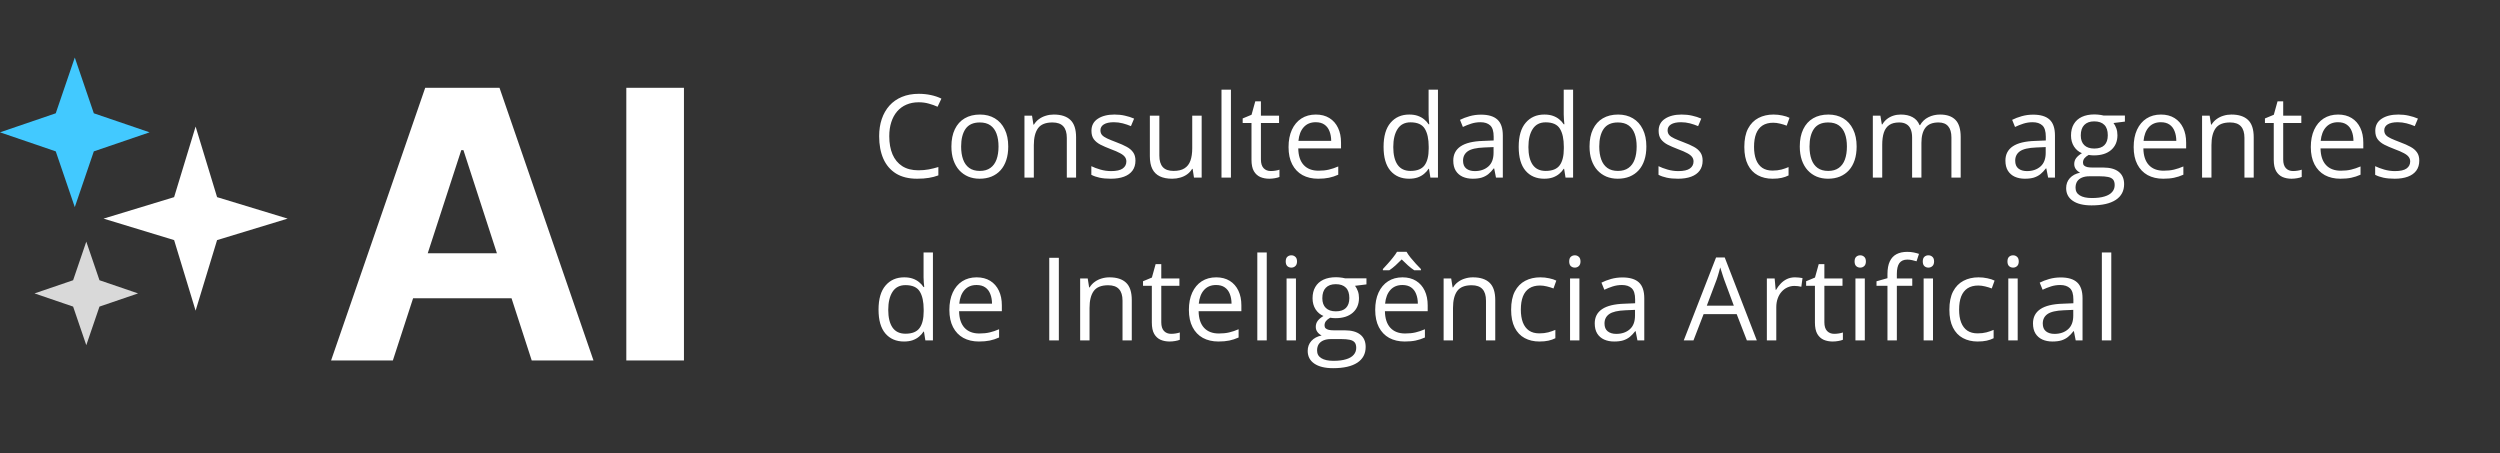 <svg xmlns="http://www.w3.org/2000/svg" width="215" height="39" viewBox="0 0 215 39" fill="none"><rect x="0" y="0" width="215" height="39" fill="#333333" stroke="none"/><path d="M33.786 31H28.473L36.568 7.551H42.957L51.04 31H45.728L39.854 12.91H39.671L33.786 31ZM33.454 21.783H46.003V25.653H33.454V21.783ZM58.82 7.551V31H53.863V7.551H58.82Z" fill="white"></path><path d="M6.432 4.948L8.069 9.743L12.864 11.38L8.069 13.018L6.432 17.812L4.795 13.018L0 11.38L4.795 9.743L6.432 4.948Z" fill="#42C9FF"></path><path d="M7.421 20.78L8.555 24.1L11.874 25.233L8.555 26.367L7.421 29.686L6.288 26.367L2.968 25.233L6.288 24.1L7.421 20.78Z" fill="#D9D9D9"></path><path d="M16.822 10.885L18.669 16.954L24.738 18.801L18.669 20.648L16.822 26.717L14.974 20.648L8.905 18.801L14.974 16.954L16.822 10.885Z" fill="white"></path><path d="M79.008 8.796C78.616 8.796 78.263 8.864 77.949 9C77.638 9.133 77.373 9.328 77.152 9.583C76.935 9.836 76.768 10.142 76.652 10.502C76.535 10.861 76.477 11.266 76.477 11.716C76.477 12.312 76.569 12.83 76.754 13.271C76.942 13.708 77.22 14.047 77.59 14.286C77.962 14.526 78.427 14.646 78.984 14.646C79.301 14.646 79.599 14.62 79.878 14.568C80.159 14.513 80.433 14.445 80.699 14.364V15.083C80.44 15.18 80.168 15.251 79.883 15.297C79.597 15.345 79.259 15.37 78.867 15.37C78.145 15.37 77.541 15.221 77.055 14.923C76.573 14.621 76.21 14.197 75.967 13.65C75.727 13.102 75.607 12.456 75.607 11.711C75.607 11.174 75.682 10.683 75.831 10.239C75.983 9.792 76.203 9.407 76.492 9.083C76.783 8.759 77.139 8.51 77.56 8.335C77.985 8.157 78.47 8.068 79.018 8.068C79.377 8.068 79.724 8.103 80.058 8.175C80.391 8.246 80.692 8.348 80.961 8.481L80.631 9.18C80.404 9.077 80.155 8.987 79.883 8.913C79.614 8.835 79.322 8.796 79.008 8.796ZM86.708 12.6C86.708 13.038 86.652 13.428 86.538 13.771C86.425 14.115 86.261 14.405 86.048 14.641C85.834 14.877 85.575 15.059 85.27 15.185C84.969 15.308 84.627 15.37 84.245 15.37C83.889 15.37 83.562 15.308 83.264 15.185C82.969 15.059 82.713 14.877 82.496 14.641C82.282 14.405 82.116 14.115 81.996 13.771C81.879 13.428 81.821 13.038 81.821 12.6C81.821 12.017 81.92 11.522 82.117 11.114C82.315 10.703 82.597 10.39 82.963 10.176C83.332 9.959 83.771 9.851 84.279 9.851C84.765 9.851 85.189 9.959 85.552 10.176C85.918 10.393 86.201 10.707 86.402 11.119C86.606 11.527 86.708 12.021 86.708 12.6ZM82.657 12.6C82.657 13.028 82.713 13.399 82.827 13.713C82.94 14.027 83.115 14.27 83.351 14.442C83.588 14.613 83.892 14.699 84.265 14.699C84.634 14.699 84.937 14.613 85.173 14.442C85.413 14.27 85.589 14.027 85.703 13.713C85.816 13.399 85.873 13.028 85.873 12.6C85.873 12.176 85.816 11.81 85.703 11.502C85.589 11.191 85.415 10.952 85.178 10.783C84.942 10.615 84.636 10.531 84.26 10.531C83.706 10.531 83.299 10.714 83.04 11.08C82.785 11.446 82.657 11.953 82.657 12.6ZM90.624 9.851C91.256 9.851 91.734 10.006 92.057 10.317C92.381 10.625 92.543 11.12 92.543 11.804V15.273H91.746V11.857C91.746 11.413 91.644 11.081 91.44 10.861C91.24 10.641 90.93 10.531 90.512 10.531C89.923 10.531 89.508 10.698 89.269 11.031C89.029 11.365 88.909 11.849 88.909 12.484V15.273H88.103V9.948H88.754L88.875 10.715H88.919C89.032 10.528 89.176 10.37 89.351 10.244C89.526 10.115 89.722 10.017 89.939 9.953C90.156 9.885 90.385 9.851 90.624 9.851ZM97.649 13.815C97.649 14.155 97.563 14.442 97.392 14.675C97.223 14.905 96.98 15.078 96.663 15.195C96.349 15.311 95.973 15.37 95.536 15.37C95.163 15.37 94.841 15.341 94.569 15.282C94.297 15.224 94.059 15.141 93.855 15.034V14.291C94.072 14.398 94.331 14.495 94.632 14.583C94.933 14.67 95.241 14.714 95.555 14.714C96.015 14.714 96.349 14.639 96.556 14.49C96.763 14.341 96.867 14.139 96.867 13.883C96.867 13.737 96.825 13.609 96.741 13.499C96.66 13.386 96.522 13.277 96.328 13.174C96.133 13.067 95.865 12.95 95.521 12.824C95.181 12.694 94.886 12.566 94.637 12.44C94.391 12.31 94.2 12.153 94.064 11.969C93.931 11.784 93.865 11.545 93.865 11.25C93.865 10.8 94.046 10.455 94.409 10.215C94.775 9.972 95.254 9.851 95.847 9.851C96.168 9.851 96.467 9.883 96.746 9.948C97.027 10.009 97.29 10.094 97.533 10.2L97.261 10.847C97.04 10.753 96.805 10.673 96.556 10.608C96.307 10.544 96.052 10.511 95.793 10.511C95.421 10.511 95.134 10.573 94.933 10.696C94.736 10.819 94.637 10.988 94.637 11.201C94.637 11.366 94.682 11.502 94.773 11.609C94.867 11.716 95.016 11.817 95.22 11.911C95.424 12.005 95.693 12.115 96.027 12.241C96.36 12.364 96.648 12.492 96.891 12.625C97.134 12.754 97.32 12.913 97.45 13.101C97.583 13.285 97.649 13.524 97.649 13.815ZM103.343 9.948V15.273H102.682L102.566 14.524H102.522C102.412 14.709 102.269 14.864 102.095 14.991C101.92 15.117 101.722 15.211 101.502 15.273C101.285 15.337 101.053 15.37 100.807 15.37C100.386 15.37 100.033 15.302 99.748 15.166C99.463 15.03 99.248 14.819 99.102 14.534C98.959 14.249 98.888 13.883 98.888 13.436V9.948H99.704V13.378C99.704 13.822 99.805 14.153 100.005 14.374C100.206 14.591 100.512 14.699 100.924 14.699C101.319 14.699 101.633 14.625 101.866 14.476C102.103 14.327 102.273 14.108 102.376 13.82C102.48 13.528 102.532 13.172 102.532 12.751V9.948H103.343ZM105.86 15.273H105.048V7.713H105.86V15.273ZM109.285 14.709C109.418 14.709 109.554 14.698 109.693 14.675C109.832 14.652 109.945 14.625 110.033 14.592V15.219C109.939 15.261 109.808 15.297 109.639 15.326C109.474 15.355 109.312 15.37 109.154 15.37C108.872 15.37 108.616 15.321 108.386 15.224C108.156 15.123 107.971 14.955 107.832 14.719C107.696 14.482 107.628 14.155 107.628 13.737V10.579H106.87V10.186L107.633 9.87L107.954 8.714H108.439V9.948H109.999V10.579H108.439V13.713C108.439 14.047 108.516 14.296 108.668 14.461C108.823 14.626 109.029 14.709 109.285 14.709ZM113.162 9.851C113.615 9.851 114.004 9.951 114.328 10.152C114.652 10.353 114.899 10.634 115.071 10.997C115.243 11.357 115.328 11.778 115.328 12.26V12.761H111.651C111.66 13.386 111.816 13.862 112.117 14.189C112.418 14.516 112.843 14.68 113.39 14.68C113.727 14.68 114.025 14.649 114.284 14.587C114.543 14.526 114.812 14.435 115.09 14.315V15.025C114.822 15.145 114.554 15.232 114.289 15.287C114.026 15.342 113.716 15.37 113.356 15.37C112.844 15.37 112.397 15.266 112.015 15.059C111.636 14.848 111.341 14.54 111.131 14.136C110.92 13.731 110.815 13.235 110.815 12.649C110.815 12.076 110.911 11.58 111.102 11.162C111.296 10.741 111.568 10.417 111.918 10.191C112.271 9.964 112.686 9.851 113.162 9.851ZM113.152 10.511C112.721 10.511 112.378 10.652 112.122 10.934C111.866 11.216 111.714 11.609 111.665 12.115H114.483C114.48 11.797 114.43 11.519 114.333 11.279C114.239 11.036 114.094 10.848 113.9 10.715C113.706 10.579 113.456 10.511 113.152 10.511ZM121.178 15.37C120.504 15.37 119.97 15.14 119.575 14.68C119.183 14.22 118.987 13.536 118.987 12.63C118.987 11.713 119.188 11.021 119.589 10.555C119.991 10.085 120.525 9.851 121.192 9.851C121.474 9.851 121.72 9.888 121.931 9.962C122.141 10.037 122.323 10.137 122.475 10.264C122.627 10.387 122.755 10.528 122.859 10.686H122.917C122.904 10.586 122.891 10.448 122.878 10.273C122.865 10.098 122.859 9.956 122.859 9.846V7.713H123.665V15.273H123.014L122.893 14.515H122.859C122.758 14.673 122.63 14.817 122.475 14.947C122.323 15.076 122.14 15.18 121.926 15.258C121.715 15.332 121.466 15.37 121.178 15.37ZM121.304 14.699C121.874 14.699 122.277 14.537 122.514 14.213C122.75 13.889 122.868 13.409 122.868 12.771V12.625C122.868 11.948 122.755 11.428 122.528 11.065C122.305 10.703 121.897 10.521 121.304 10.521C120.809 10.521 120.438 10.712 120.192 11.094C119.945 11.473 119.822 11.992 119.822 12.649C119.822 13.303 119.944 13.809 120.187 14.165C120.433 14.521 120.805 14.699 121.304 14.699ZM127.367 9.86C128.002 9.86 128.473 10.003 128.781 10.288C129.089 10.573 129.243 11.028 129.243 11.653V15.273H128.655L128.499 14.485H128.46C128.311 14.68 128.156 14.843 127.994 14.976C127.832 15.106 127.644 15.204 127.43 15.273C127.22 15.337 126.961 15.37 126.653 15.37C126.329 15.37 126.041 15.313 125.788 15.2C125.539 15.086 125.341 14.915 125.196 14.685C125.053 14.455 124.982 14.163 124.982 13.81C124.982 13.279 125.192 12.871 125.613 12.586C126.034 12.301 126.676 12.145 127.537 12.119L128.455 12.081V11.755C128.455 11.295 128.357 10.973 128.159 10.788C127.962 10.604 127.683 10.511 127.324 10.511C127.045 10.511 126.779 10.552 126.527 10.633C126.274 10.714 126.034 10.809 125.808 10.919L125.56 10.307C125.8 10.184 126.075 10.079 126.386 9.992C126.697 9.904 127.024 9.86 127.367 9.86ZM128.446 12.649L127.634 12.683C126.97 12.709 126.502 12.817 126.23 13.008C125.958 13.2 125.822 13.47 125.822 13.82C125.822 14.124 125.915 14.349 126.099 14.495C126.284 14.641 126.528 14.714 126.833 14.714C127.306 14.714 127.693 14.583 127.994 14.32C128.295 14.058 128.446 13.664 128.446 13.14V12.649ZM132.799 15.37C132.125 15.37 131.591 15.14 131.196 14.68C130.804 14.22 130.608 13.536 130.608 12.63C130.608 11.713 130.808 11.021 131.21 10.555C131.612 10.085 132.146 9.851 132.813 9.851C133.095 9.851 133.341 9.888 133.552 9.962C133.762 10.037 133.944 10.137 134.096 10.264C134.248 10.387 134.376 10.528 134.48 10.686H134.538C134.525 10.586 134.512 10.448 134.499 10.273C134.486 10.098 134.48 9.956 134.48 9.846V7.713H135.286V15.273H134.635L134.514 14.515H134.48C134.379 14.673 134.251 14.817 134.096 14.947C133.944 15.076 133.761 15.18 133.547 15.258C133.336 15.332 133.087 15.37 132.799 15.37ZM132.925 14.699C133.495 14.699 133.898 14.537 134.135 14.213C134.371 13.889 134.489 13.409 134.489 12.771V12.625C134.489 11.948 134.376 11.428 134.149 11.065C133.926 10.703 133.518 10.521 132.925 10.521C132.43 10.521 132.059 10.712 131.813 11.094C131.566 11.473 131.443 11.992 131.443 12.649C131.443 13.303 131.565 13.809 131.808 14.165C132.054 14.521 132.426 14.699 132.925 14.699ZM141.587 12.6C141.587 13.038 141.531 13.428 141.417 13.771C141.304 14.115 141.14 14.405 140.927 14.641C140.713 14.877 140.454 15.059 140.149 15.185C139.848 15.308 139.506 15.37 139.124 15.37C138.768 15.37 138.441 15.308 138.143 15.185C137.848 15.059 137.592 14.877 137.375 14.641C137.161 14.405 136.995 14.115 136.875 13.771C136.758 13.428 136.7 13.038 136.7 12.6C136.7 12.017 136.799 11.522 136.996 11.114C137.194 10.703 137.476 10.39 137.842 10.176C138.211 9.959 138.65 9.851 139.158 9.851C139.644 9.851 140.068 9.959 140.431 10.176C140.797 10.393 141.08 10.707 141.281 11.119C141.485 11.527 141.587 12.021 141.587 12.6ZM137.536 12.6C137.536 13.028 137.592 13.399 137.706 13.713C137.819 14.027 137.994 14.27 138.23 14.442C138.467 14.613 138.771 14.699 139.144 14.699C139.513 14.699 139.816 14.613 140.052 14.442C140.292 14.27 140.468 14.027 140.582 13.713C140.695 13.399 140.752 13.028 140.752 12.6C140.752 12.176 140.695 11.81 140.582 11.502C140.468 11.191 140.293 10.952 140.057 10.783C139.821 10.615 139.515 10.531 139.139 10.531C138.585 10.531 138.178 10.714 137.919 11.08C137.664 11.446 137.536 11.953 137.536 12.6ZM146.426 13.815C146.426 14.155 146.34 14.442 146.169 14.675C146 14.905 145.757 15.078 145.44 15.195C145.126 15.311 144.75 15.37 144.313 15.37C143.94 15.37 143.618 15.341 143.346 15.282C143.074 15.224 142.836 15.141 142.632 15.034V14.291C142.849 14.398 143.108 14.495 143.409 14.583C143.71 14.67 144.018 14.714 144.332 14.714C144.792 14.714 145.126 14.639 145.333 14.49C145.54 14.341 145.644 14.139 145.644 13.883C145.644 13.737 145.602 13.609 145.518 13.499C145.437 13.386 145.299 13.277 145.105 13.174C144.91 13.067 144.642 12.95 144.298 12.824C143.958 12.694 143.663 12.566 143.414 12.44C143.168 12.31 142.977 12.153 142.841 11.969C142.708 11.784 142.642 11.545 142.642 11.25C142.642 10.8 142.823 10.455 143.186 10.215C143.552 9.972 144.031 9.851 144.624 9.851C144.944 9.851 145.244 9.883 145.523 9.948C145.804 10.009 146.067 10.094 146.31 10.2L146.038 10.847C145.817 10.753 145.582 10.673 145.333 10.608C145.084 10.544 144.829 10.511 144.57 10.511C144.198 10.511 143.911 10.573 143.71 10.696C143.513 10.819 143.414 10.988 143.414 11.201C143.414 11.366 143.459 11.502 143.55 11.609C143.644 11.716 143.793 11.817 143.997 11.911C144.201 12.005 144.47 12.115 144.804 12.241C145.137 12.364 145.425 12.492 145.668 12.625C145.911 12.754 146.097 12.913 146.227 13.101C146.36 13.285 146.426 13.524 146.426 13.815ZM152.441 15.37C151.961 15.37 151.539 15.271 151.173 15.073C150.807 14.876 150.522 14.575 150.318 14.17C150.114 13.765 150.012 13.255 150.012 12.639C150.012 11.995 150.118 11.468 150.332 11.06C150.549 10.649 150.847 10.345 151.226 10.147C151.605 9.949 152.036 9.851 152.518 9.851C152.784 9.851 153.04 9.878 153.286 9.933C153.535 9.985 153.74 10.051 153.898 10.132L153.655 10.808C153.493 10.743 153.306 10.685 153.092 10.633C152.881 10.581 152.684 10.555 152.499 10.555C152.13 10.555 151.822 10.634 151.576 10.793C151.333 10.952 151.15 11.185 151.027 11.493C150.907 11.8 150.847 12.179 150.847 12.63C150.847 13.06 150.906 13.428 151.022 13.732C151.142 14.037 151.318 14.27 151.552 14.432C151.788 14.591 152.083 14.67 152.436 14.67C152.718 14.67 152.972 14.641 153.199 14.583C153.425 14.521 153.631 14.45 153.816 14.369V15.088C153.637 15.178 153.438 15.248 153.218 15.297C153.001 15.345 152.742 15.37 152.441 15.37ZM159.67 12.6C159.67 13.038 159.613 13.428 159.5 13.771C159.386 14.115 159.223 14.405 159.009 14.641C158.795 14.877 158.536 15.059 158.232 15.185C157.931 15.308 157.589 15.37 157.207 15.37C156.85 15.37 156.523 15.308 156.225 15.185C155.931 15.059 155.675 14.877 155.458 14.641C155.244 14.405 155.077 14.115 154.957 13.771C154.841 13.428 154.782 13.038 154.782 12.6C154.782 12.017 154.881 11.522 155.079 11.114C155.276 10.703 155.558 10.39 155.924 10.176C156.293 9.959 156.732 9.851 157.241 9.851C157.727 9.851 158.151 9.959 158.514 10.176C158.88 10.393 159.163 10.707 159.364 11.119C159.568 11.527 159.67 12.021 159.67 12.6ZM155.618 12.6C155.618 13.028 155.675 13.399 155.788 13.713C155.901 14.027 156.076 14.27 156.313 14.442C156.549 14.613 156.854 14.699 157.226 14.699C157.595 14.699 157.898 14.613 158.135 14.442C158.374 14.27 158.551 14.027 158.664 13.713C158.778 13.399 158.834 13.028 158.834 12.6C158.834 12.176 158.778 11.81 158.664 11.502C158.551 11.191 158.376 10.952 158.139 10.783C157.903 10.615 157.597 10.531 157.221 10.531C156.667 10.531 156.261 10.714 156.002 11.08C155.746 11.446 155.618 11.953 155.618 12.6ZM166.845 9.851C167.432 9.851 167.874 10.005 168.172 10.312C168.47 10.617 168.619 11.107 168.619 11.784V15.273H167.822V11.823C167.822 11.392 167.728 11.07 167.54 10.856C167.356 10.639 167.08 10.531 166.714 10.531C166.199 10.531 165.825 10.68 165.592 10.978C165.359 11.276 165.242 11.715 165.242 12.294V15.273H164.441V11.823C164.441 11.535 164.399 11.295 164.314 11.104C164.233 10.913 164.11 10.771 163.945 10.677C163.783 10.579 163.577 10.531 163.328 10.531C162.975 10.531 162.692 10.604 162.478 10.749C162.264 10.895 162.109 11.112 162.012 11.4C161.918 11.685 161.871 12.037 161.871 12.455V15.273H161.064V9.948H161.715L161.837 10.701H161.88C161.987 10.516 162.122 10.361 162.284 10.234C162.446 10.108 162.627 10.013 162.828 9.948C163.029 9.883 163.242 9.851 163.469 9.851C163.874 9.851 164.212 9.927 164.484 10.079C164.76 10.228 164.959 10.456 165.082 10.764H165.126C165.301 10.456 165.54 10.228 165.845 10.079C166.149 9.927 166.483 9.851 166.845 9.851ZM174.852 9.86C175.487 9.86 175.958 10.003 176.266 10.288C176.573 10.573 176.727 11.028 176.727 11.653V15.273H176.139L175.984 14.485H175.945C175.796 14.68 175.641 14.843 175.479 14.976C175.317 15.106 175.129 15.204 174.915 15.273C174.705 15.337 174.445 15.37 174.138 15.37C173.814 15.37 173.526 15.313 173.273 15.2C173.024 15.086 172.826 14.915 172.68 14.685C172.538 14.455 172.466 14.163 172.466 13.81C172.466 13.279 172.677 12.871 173.098 12.586C173.519 12.301 174.16 12.145 175.022 12.119L175.94 12.081V11.755C175.94 11.295 175.841 10.973 175.644 10.788C175.446 10.604 175.168 10.511 174.808 10.511C174.53 10.511 174.264 10.552 174.011 10.633C173.759 10.714 173.519 10.809 173.292 10.919L173.045 10.307C173.284 10.184 173.56 10.079 173.871 9.992C174.181 9.904 174.509 9.86 174.852 9.86ZM175.93 12.649L175.119 12.683C174.455 12.709 173.987 12.817 173.715 13.008C173.443 13.2 173.307 13.47 173.307 13.82C173.307 14.124 173.399 14.349 173.584 14.495C173.769 14.641 174.013 14.714 174.317 14.714C174.79 14.714 175.177 14.583 175.479 14.32C175.78 14.058 175.93 13.664 175.93 13.14V12.649ZM179.875 17.663C179.176 17.663 178.636 17.532 178.258 17.269C177.879 17.01 177.689 16.646 177.689 16.176C177.689 15.842 177.794 15.557 178.005 15.321C178.219 15.085 178.513 14.928 178.889 14.85C178.75 14.785 178.63 14.688 178.53 14.558C178.432 14.429 178.384 14.28 178.384 14.111C178.384 13.917 178.437 13.747 178.544 13.601C178.654 13.452 178.821 13.31 179.045 13.174C178.766 13.06 178.539 12.869 178.364 12.6C178.193 12.328 178.107 12.013 178.107 11.653C178.107 11.271 178.186 10.945 178.345 10.677C178.504 10.405 178.734 10.197 179.035 10.055C179.336 9.912 179.7 9.841 180.128 9.841C180.222 9.841 180.316 9.846 180.41 9.855C180.507 9.862 180.599 9.873 180.687 9.889C180.774 9.902 180.85 9.919 180.915 9.938H182.742V10.458L181.76 10.579C181.858 10.706 181.938 10.858 182.003 11.036C182.068 11.214 182.1 11.412 182.1 11.629C182.1 12.16 181.921 12.583 181.561 12.897C181.202 13.208 180.708 13.363 180.079 13.363C179.93 13.363 179.778 13.35 179.623 13.324C179.464 13.412 179.343 13.509 179.258 13.616C179.177 13.723 179.137 13.846 179.137 13.985C179.137 14.089 179.168 14.171 179.229 14.233C179.294 14.294 179.386 14.34 179.506 14.369C179.626 14.395 179.77 14.408 179.939 14.408H180.876C181.456 14.408 181.9 14.529 182.207 14.772C182.518 15.015 182.674 15.37 182.674 15.836C182.674 16.425 182.434 16.877 181.955 17.192C181.475 17.506 180.782 17.663 179.875 17.663ZM179.9 17.031C180.34 17.031 180.704 16.986 180.993 16.895C181.284 16.808 181.501 16.68 181.644 16.511C181.79 16.346 181.862 16.149 181.862 15.919C181.862 15.705 181.814 15.543 181.717 15.433C181.619 15.326 181.477 15.255 181.289 15.219C181.101 15.18 180.871 15.161 180.599 15.161H179.676C179.436 15.161 179.228 15.198 179.049 15.273C178.871 15.347 178.734 15.457 178.636 15.603C178.543 15.749 178.496 15.93 178.496 16.147C178.496 16.435 178.617 16.654 178.86 16.803C179.103 16.955 179.449 17.031 179.9 17.031ZM180.109 12.775C180.494 12.775 180.784 12.678 180.978 12.484C181.173 12.29 181.27 12.006 181.27 11.634C181.27 11.235 181.171 10.937 180.973 10.74C180.776 10.539 180.484 10.438 180.099 10.438C179.73 10.438 179.445 10.542 179.244 10.749C179.046 10.954 178.947 11.253 178.947 11.648C178.947 12.011 179.048 12.29 179.249 12.484C179.449 12.678 179.736 12.775 180.109 12.775ZM185.841 9.851C186.295 9.851 186.683 9.951 187.007 10.152C187.331 10.353 187.579 10.634 187.751 10.997C187.922 11.357 188.008 11.778 188.008 12.26V12.761H184.33C184.34 13.386 184.496 13.862 184.797 14.189C185.098 14.516 185.522 14.68 186.07 14.68C186.406 14.68 186.704 14.649 186.964 14.587C187.223 14.526 187.491 14.435 187.77 14.315V15.025C187.501 15.145 187.234 15.232 186.968 15.287C186.706 15.342 186.395 15.37 186.036 15.37C185.524 15.37 185.077 15.266 184.695 15.059C184.316 14.848 184.021 14.54 183.811 14.136C183.6 13.731 183.495 13.235 183.495 12.649C183.495 12.076 183.59 11.58 183.781 11.162C183.976 10.741 184.248 10.417 184.598 10.191C184.951 9.964 185.365 9.851 185.841 9.851ZM185.832 10.511C185.401 10.511 185.058 10.652 184.802 10.934C184.546 11.216 184.394 11.609 184.345 12.115H187.163C187.16 11.797 187.109 11.519 187.012 11.279C186.918 11.036 186.774 10.848 186.58 10.715C186.385 10.579 186.136 10.511 185.832 10.511ZM191.9 9.851C192.531 9.851 193.009 10.006 193.333 10.317C193.657 10.625 193.819 11.12 193.819 11.804V15.273H193.022V11.857C193.022 11.413 192.92 11.081 192.716 10.861C192.515 10.641 192.206 10.531 191.788 10.531C191.198 10.531 190.784 10.698 190.544 11.031C190.304 11.365 190.185 11.849 190.185 12.484V15.273H189.378V9.948H190.029L190.151 10.715H190.194C190.308 10.528 190.452 10.37 190.627 10.244C190.802 10.115 190.998 10.017 191.215 9.953C191.432 9.885 191.66 9.851 191.9 9.851ZM197.2 14.709C197.333 14.709 197.469 14.698 197.608 14.675C197.747 14.652 197.861 14.625 197.948 14.592V15.219C197.854 15.261 197.723 15.297 197.555 15.326C197.389 15.355 197.227 15.37 197.069 15.37C196.787 15.37 196.531 15.321 196.301 15.224C196.071 15.123 195.887 14.955 195.747 14.719C195.611 14.482 195.543 14.155 195.543 13.737V10.579H194.785V10.186L195.548 9.87L195.869 8.714H196.355V9.948H197.914V10.579H196.355V13.713C196.355 14.047 196.431 14.296 196.583 14.461C196.738 14.626 196.944 14.709 197.2 14.709ZM201.077 9.851C201.53 9.851 201.919 9.951 202.243 10.152C202.567 10.353 202.814 10.634 202.986 10.997C203.158 11.357 203.244 11.778 203.244 12.26V12.761H199.566C199.576 13.386 199.731 13.862 200.032 14.189C200.333 14.516 200.758 14.68 201.305 14.68C201.642 14.68 201.94 14.649 202.199 14.587C202.458 14.526 202.727 14.435 203.006 14.315V15.025C202.737 15.145 202.47 15.232 202.204 15.287C201.942 15.342 201.631 15.37 201.271 15.37C200.759 15.37 200.312 15.266 199.93 15.059C199.551 14.848 199.257 14.54 199.046 14.136C198.836 13.731 198.73 13.235 198.73 12.649C198.73 12.076 198.826 11.58 199.017 11.162C199.211 10.741 199.483 10.417 199.833 10.191C200.186 9.964 200.601 9.851 201.077 9.851ZM201.067 10.511C200.636 10.511 200.293 10.652 200.037 10.934C199.781 11.216 199.629 11.609 199.58 12.115H202.398C202.395 11.797 202.345 11.519 202.248 11.279C202.154 11.036 202.01 10.848 201.815 10.715C201.621 10.579 201.372 10.511 201.067 10.511ZM208.058 13.815C208.058 14.155 207.972 14.442 207.801 14.675C207.632 14.905 207.389 15.078 207.072 15.195C206.758 15.311 206.382 15.37 205.945 15.37C205.572 15.37 205.25 15.341 204.978 15.282C204.706 15.224 204.468 15.141 204.264 15.034V14.291C204.481 14.398 204.74 14.495 205.041 14.583C205.342 14.67 205.65 14.714 205.964 14.714C206.424 14.714 206.758 14.639 206.965 14.49C207.172 14.341 207.276 14.139 207.276 13.883C207.276 13.737 207.234 13.609 207.15 13.499C207.069 13.386 206.931 13.277 206.737 13.174C206.542 13.067 206.274 12.95 205.93 12.824C205.59 12.694 205.295 12.566 205.046 12.44C204.8 12.31 204.609 12.153 204.473 11.969C204.34 11.784 204.274 11.545 204.274 11.25C204.274 10.8 204.455 10.455 204.818 10.215C205.184 9.972 205.663 9.851 206.256 9.851C206.576 9.851 206.876 9.883 207.154 9.948C207.436 10.009 207.699 10.094 207.942 10.2L207.669 10.847C207.449 10.753 207.214 10.673 206.965 10.608C206.716 10.544 206.461 10.511 206.202 10.511C205.83 10.511 205.543 10.573 205.342 10.696C205.145 10.819 205.046 10.988 205.046 11.201C205.046 11.366 205.091 11.502 205.182 11.609C205.276 11.716 205.425 11.817 205.629 11.911C205.833 12.005 206.102 12.115 206.435 12.241C206.769 12.364 207.057 12.492 207.3 12.625C207.543 12.754 207.729 12.913 207.859 13.101C207.992 13.285 208.058 13.524 208.058 13.815ZM77.745 29.37C77.071 29.37 76.537 29.14 76.142 28.68C75.75 28.22 75.554 27.536 75.554 26.63C75.554 25.713 75.755 25.021 76.156 24.555C76.558 24.085 77.092 23.851 77.76 23.851C78.041 23.851 78.287 23.888 78.498 23.962C78.709 24.037 78.89 24.137 79.042 24.264C79.194 24.387 79.322 24.528 79.426 24.686H79.484C79.471 24.586 79.458 24.448 79.445 24.273C79.432 24.098 79.426 23.956 79.426 23.846V21.713H80.232V29.273H79.581L79.46 28.515H79.426C79.326 28.673 79.198 28.817 79.042 28.947C78.89 29.076 78.707 29.18 78.493 29.258C78.283 29.332 78.033 29.37 77.745 29.37ZM77.871 28.699C78.441 28.699 78.844 28.537 79.081 28.213C79.317 27.89 79.436 27.409 79.436 26.77V26.625C79.436 25.948 79.322 25.428 79.096 25.065C78.872 24.703 78.464 24.521 77.871 24.521C77.376 24.521 77.005 24.712 76.759 25.094C76.513 25.473 76.389 25.991 76.389 26.649C76.389 27.303 76.511 27.808 76.754 28.165C77 28.521 77.373 28.699 77.871 28.699ZM83.993 23.851C84.446 23.851 84.835 23.951 85.159 24.152C85.483 24.353 85.73 24.634 85.902 24.997C86.074 25.357 86.159 25.778 86.159 26.26V26.761H82.482C82.491 27.386 82.647 27.862 82.948 28.189C83.249 28.516 83.674 28.68 84.221 28.68C84.558 28.68 84.856 28.649 85.115 28.587C85.374 28.526 85.643 28.435 85.921 28.315V29.025C85.653 29.145 85.385 29.232 85.12 29.287C84.857 29.342 84.546 29.37 84.187 29.37C83.675 29.37 83.228 29.266 82.846 29.059C82.467 28.848 82.172 28.541 81.962 28.136C81.751 27.731 81.646 27.235 81.646 26.649C81.646 26.076 81.742 25.58 81.933 25.162C82.127 24.741 82.399 24.417 82.749 24.191C83.102 23.964 83.516 23.851 83.993 23.851ZM83.983 24.511C83.552 24.511 83.209 24.652 82.953 24.934C82.697 25.216 82.545 25.609 82.496 26.115H85.314C85.311 25.797 85.261 25.519 85.163 25.279C85.07 25.036 84.925 24.848 84.731 24.715C84.537 24.579 84.287 24.511 83.983 24.511ZM90.236 29.273V22.17H91.061V29.273H90.236ZM95.414 23.851C96.046 23.851 96.524 24.006 96.848 24.317C97.171 24.625 97.333 25.12 97.333 25.804V29.273H96.537V25.857C96.537 25.413 96.435 25.081 96.231 24.861C96.03 24.641 95.721 24.531 95.303 24.531C94.713 24.531 94.299 24.698 94.059 25.031C93.819 25.365 93.7 25.849 93.7 26.484V29.273H92.893V23.948H93.544L93.665 24.715H93.709C93.823 24.528 93.967 24.37 94.142 24.244C94.317 24.115 94.512 24.017 94.729 23.953C94.946 23.885 95.175 23.851 95.414 23.851ZM100.715 28.709C100.848 28.709 100.984 28.698 101.123 28.675C101.262 28.652 101.376 28.625 101.463 28.592V29.219C101.369 29.261 101.238 29.297 101.069 29.326C100.904 29.355 100.742 29.37 100.584 29.37C100.302 29.37 100.046 29.321 99.816 29.224C99.586 29.123 99.401 28.955 99.262 28.719C99.126 28.482 99.058 28.155 99.058 27.737V24.579H98.3V24.186L99.063 23.87L99.384 22.714H99.87V23.948H101.429V24.579H99.87V27.713C99.87 28.047 99.946 28.296 100.098 28.461C100.253 28.626 100.459 28.709 100.715 28.709ZM104.592 23.851C105.045 23.851 105.434 23.951 105.758 24.152C106.082 24.353 106.329 24.634 106.501 24.997C106.673 25.357 106.758 25.778 106.758 26.26V26.761H103.081C103.09 27.386 103.246 27.862 103.547 28.189C103.848 28.516 104.273 28.68 104.82 28.68C105.157 28.68 105.455 28.649 105.714 28.587C105.973 28.526 106.242 28.435 106.52 28.315V29.025C106.252 29.145 105.984 29.232 105.719 29.287C105.456 29.342 105.146 29.37 104.786 29.37C104.274 29.37 103.827 29.266 103.445 29.059C103.066 28.848 102.771 28.541 102.561 28.136C102.35 27.731 102.245 27.235 102.245 26.649C102.245 26.076 102.341 25.58 102.532 25.162C102.726 24.741 102.998 24.417 103.348 24.191C103.701 23.964 104.116 23.851 104.592 23.851ZM104.582 24.511C104.151 24.511 103.808 24.652 103.552 24.934C103.296 25.216 103.144 25.609 103.095 26.115H105.913C105.91 25.797 105.86 25.519 105.763 25.279C105.669 25.036 105.524 24.848 105.33 24.715C105.136 24.579 104.886 24.511 104.582 24.511ZM108.94 29.273H108.129V21.713H108.94V29.273ZM111.452 23.948V29.273H110.645V23.948H111.452ZM111.058 21.956C111.191 21.956 111.304 22 111.398 22.087C111.495 22.171 111.544 22.304 111.544 22.485C111.544 22.664 111.495 22.796 111.398 22.884C111.304 22.971 111.191 23.015 111.058 23.015C110.919 23.015 110.802 22.971 110.708 22.884C110.618 22.796 110.572 22.664 110.572 22.485C110.572 22.304 110.618 22.171 110.708 22.087C110.802 22 110.919 21.956 111.058 21.956ZM114.648 31.663C113.949 31.663 113.409 31.532 113.03 31.269C112.652 31.01 112.462 30.646 112.462 30.176C112.462 29.843 112.567 29.558 112.778 29.321C112.992 29.085 113.286 28.927 113.662 28.85C113.523 28.785 113.403 28.688 113.303 28.558C113.205 28.429 113.157 28.28 113.157 28.111C113.157 27.917 113.21 27.747 113.317 27.601C113.427 27.452 113.594 27.31 113.818 27.174C113.539 27.06 113.312 26.869 113.137 26.6C112.966 26.328 112.88 26.013 112.88 25.653C112.88 25.271 112.959 24.945 113.118 24.677C113.277 24.404 113.507 24.197 113.808 24.055C114.109 23.912 114.473 23.841 114.901 23.841C114.995 23.841 115.089 23.846 115.183 23.855C115.28 23.862 115.372 23.873 115.46 23.89C115.547 23.902 115.623 23.919 115.688 23.938H117.515V24.458L116.533 24.579C116.63 24.706 116.711 24.858 116.776 25.036C116.841 25.214 116.873 25.412 116.873 25.629C116.873 26.16 116.694 26.583 116.334 26.897C115.975 27.208 115.481 27.363 114.852 27.363C114.703 27.363 114.551 27.35 114.396 27.324C114.237 27.412 114.116 27.509 114.031 27.616C113.95 27.723 113.91 27.846 113.91 27.985C113.91 28.089 113.941 28.171 114.002 28.233C114.067 28.294 114.159 28.34 114.279 28.369C114.399 28.395 114.543 28.408 114.711 28.408H115.649C116.229 28.408 116.673 28.529 116.98 28.772C117.291 29.015 117.447 29.37 117.447 29.836C117.447 30.425 117.207 30.877 116.728 31.192C116.248 31.506 115.555 31.663 114.648 31.663ZM114.673 31.031C115.113 31.031 115.477 30.986 115.766 30.895C116.057 30.808 116.274 30.68 116.417 30.511C116.562 30.346 116.635 30.149 116.635 29.919C116.635 29.705 116.587 29.543 116.49 29.433C116.392 29.326 116.25 29.255 116.062 29.219C115.874 29.18 115.644 29.161 115.372 29.161H114.449C114.209 29.161 114.001 29.198 113.822 29.273C113.644 29.347 113.507 29.457 113.409 29.603C113.316 29.749 113.269 29.93 113.269 30.147C113.269 30.435 113.39 30.654 113.633 30.803C113.876 30.955 114.222 31.031 114.673 31.031ZM114.881 26.775C115.267 26.775 115.557 26.678 115.751 26.484C115.945 26.29 116.043 26.006 116.043 25.634C116.043 25.235 115.944 24.937 115.746 24.74C115.549 24.539 115.257 24.439 114.872 24.439C114.503 24.439 114.218 24.542 114.017 24.749C113.819 24.953 113.72 25.253 113.72 25.648C113.72 26.011 113.821 26.29 114.022 26.484C114.222 26.678 114.509 26.775 114.881 26.775ZM120.614 23.851C121.068 23.851 121.456 23.951 121.78 24.152C122.104 24.353 122.352 24.634 122.524 24.997C122.695 25.357 122.781 25.778 122.781 26.26V26.761H119.103C119.113 27.386 119.269 27.862 119.57 28.189C119.871 28.516 120.295 28.68 120.843 28.68C121.179 28.68 121.477 28.649 121.737 28.587C121.996 28.526 122.264 28.435 122.543 28.315V29.025C122.274 29.145 122.007 29.232 121.741 29.287C121.479 29.342 121.168 29.37 120.809 29.37C120.297 29.37 119.85 29.266 119.468 29.059C119.089 28.848 118.794 28.541 118.583 28.136C118.373 27.731 118.268 27.235 118.268 26.649C118.268 26.076 118.363 25.58 118.554 25.162C118.749 24.741 119.021 24.417 119.371 24.191C119.724 23.964 120.138 23.851 120.614 23.851ZM120.605 24.511C120.174 24.511 119.83 24.652 119.575 24.934C119.319 25.216 119.166 25.609 119.118 26.115H121.936C121.932 25.797 121.882 25.519 121.785 25.279C121.691 25.036 121.547 24.848 121.353 24.715C121.158 24.579 120.909 24.511 120.605 24.511ZM120.964 21.655C121.045 21.8 121.158 21.966 121.304 22.15C121.45 22.332 121.604 22.51 121.766 22.685C121.928 22.86 122.072 23.01 122.198 23.137V23.243H121.625C121.45 23.13 121.27 22.991 121.085 22.826C120.901 22.66 120.721 22.489 120.546 22.311C120.371 22.489 120.193 22.66 120.012 22.826C119.834 22.988 119.657 23.127 119.482 23.243H118.928V23.137C119.052 23.007 119.191 22.855 119.346 22.68C119.505 22.505 119.656 22.327 119.798 22.145C119.944 21.964 120.059 21.8 120.143 21.655H120.964ZM126.672 23.851C127.304 23.851 127.782 24.006 128.106 24.317C128.43 24.625 128.592 25.12 128.592 25.804V29.273H127.795V25.857C127.795 25.413 127.693 25.081 127.489 24.861C127.288 24.641 126.979 24.531 126.561 24.531C125.971 24.531 125.557 24.698 125.317 25.031C125.077 25.365 124.958 25.849 124.958 26.484V29.273H124.151V23.948H124.802L124.924 24.715H124.967C125.081 24.528 125.225 24.37 125.4 24.244C125.575 24.115 125.77 24.017 125.987 23.953C126.204 23.885 126.433 23.851 126.672 23.851ZM132.386 29.37C131.906 29.37 131.484 29.271 131.118 29.073C130.752 28.876 130.467 28.575 130.263 28.17C130.059 27.765 129.957 27.255 129.957 26.639C129.957 25.995 130.064 25.468 130.277 25.06C130.494 24.649 130.792 24.345 131.171 24.147C131.55 23.949 131.981 23.851 132.464 23.851C132.729 23.851 132.985 23.878 133.231 23.933C133.481 23.985 133.685 24.051 133.843 24.132L133.6 24.808C133.438 24.743 133.251 24.685 133.037 24.633C132.826 24.581 132.629 24.555 132.444 24.555C132.075 24.555 131.767 24.634 131.521 24.793C131.278 24.952 131.095 25.185 130.972 25.493C130.852 25.8 130.792 26.179 130.792 26.63C130.792 27.06 130.851 27.428 130.967 27.732C131.087 28.037 131.264 28.27 131.497 28.432C131.733 28.591 132.028 28.67 132.381 28.67C132.663 28.67 132.917 28.641 133.144 28.583C133.37 28.521 133.576 28.45 133.761 28.369V29.088C133.583 29.178 133.383 29.248 133.163 29.297C132.946 29.345 132.687 29.37 132.386 29.37ZM135.83 23.948V29.273H135.024V23.948H135.83ZM135.437 21.956C135.57 21.956 135.683 22 135.777 22.087C135.874 22.171 135.923 22.304 135.923 22.485C135.923 22.664 135.874 22.796 135.777 22.884C135.683 22.971 135.57 23.015 135.437 23.015C135.298 23.015 135.181 22.971 135.087 22.884C134.996 22.796 134.951 22.664 134.951 22.485C134.951 22.304 134.996 22.171 135.087 22.087C135.181 22 135.298 21.956 135.437 21.956ZM139.532 23.86C140.167 23.86 140.638 24.003 140.946 24.288C141.254 24.573 141.408 25.028 141.408 25.653V29.273H140.82L140.664 28.485H140.625C140.476 28.68 140.321 28.843 140.159 28.976C139.997 29.106 139.809 29.204 139.595 29.273C139.385 29.337 139.126 29.37 138.818 29.37C138.494 29.37 138.206 29.313 137.953 29.2C137.704 29.086 137.506 28.915 137.361 28.685C137.218 28.455 137.147 28.163 137.147 27.81C137.147 27.279 137.357 26.871 137.778 26.586C138.2 26.301 138.841 26.145 139.702 26.119L140.621 26.081V25.755C140.621 25.295 140.522 24.973 140.324 24.788C140.127 24.604 139.848 24.511 139.489 24.511C139.21 24.511 138.944 24.552 138.692 24.633C138.439 24.714 138.2 24.809 137.973 24.919L137.725 24.307C137.965 24.184 138.24 24.079 138.551 23.991C138.862 23.904 139.189 23.86 139.532 23.86ZM140.611 26.649L139.8 26.683C139.136 26.709 138.668 26.817 138.395 27.009C138.123 27.2 137.987 27.47 137.987 27.82C137.987 28.124 138.08 28.349 138.264 28.495C138.449 28.641 138.693 28.714 138.998 28.714C139.471 28.714 139.858 28.583 140.159 28.32C140.46 28.058 140.611 27.664 140.611 27.14V26.649ZM150.23 29.273L149.356 27.018H146.509L145.639 29.273H144.804L147.582 22.14H148.326L151.085 29.273H150.23ZM149.108 26.285L148.277 24.045C148.258 23.987 148.225 23.891 148.18 23.758C148.138 23.625 148.094 23.488 148.049 23.345C148.004 23.203 147.966 23.088 147.937 23C147.905 23.133 147.869 23.266 147.83 23.399C147.795 23.528 147.759 23.65 147.723 23.763C147.688 23.873 147.657 23.967 147.631 24.045L146.786 26.285H149.108ZM154.369 23.851C154.476 23.851 154.588 23.857 154.705 23.87C154.821 23.88 154.925 23.894 155.016 23.914L154.914 24.662C154.826 24.639 154.729 24.622 154.622 24.608C154.515 24.596 154.415 24.589 154.321 24.589C154.107 24.589 153.905 24.633 153.714 24.72C153.526 24.805 153.361 24.928 153.218 25.09C153.076 25.248 152.964 25.441 152.883 25.668C152.802 25.891 152.761 26.14 152.761 26.416V29.273H151.95V23.948H152.62L152.708 24.929H152.742C152.852 24.732 152.985 24.552 153.14 24.39C153.296 24.225 153.476 24.094 153.68 23.996C153.887 23.899 154.117 23.851 154.369 23.851ZM157.741 28.709C157.874 28.709 158.01 28.698 158.149 28.675C158.288 28.652 158.402 28.625 158.489 28.592V29.219C158.395 29.261 158.264 29.297 158.096 29.326C157.931 29.355 157.769 29.37 157.61 29.37C157.328 29.37 157.072 29.321 156.842 29.224C156.612 29.123 156.428 28.955 156.288 28.719C156.152 28.482 156.084 28.155 156.084 27.737V24.579H155.327V24.186L156.089 23.87L156.41 22.714H156.896V23.948H158.455V24.579H156.896V27.713C156.896 28.047 156.972 28.296 157.124 28.461C157.28 28.626 157.485 28.709 157.741 28.709ZM160.374 23.948V29.273H159.568V23.948H160.374ZM159.981 21.956C160.114 21.956 160.227 22 160.321 22.087C160.418 22.171 160.467 22.304 160.467 22.485C160.467 22.664 160.418 22.796 160.321 22.884C160.227 22.971 160.114 23.015 159.981 23.015C159.841 23.015 159.725 22.971 159.631 22.884C159.54 22.796 159.495 22.664 159.495 22.485C159.495 22.304 159.54 22.171 159.631 22.087C159.725 22 159.841 21.956 159.981 21.956ZM164.455 24.579H163.129V29.273H162.322V24.579H161.38V24.191L162.322 23.924V23.569C162.322 23.122 162.389 22.759 162.522 22.481C162.654 22.199 162.847 21.991 163.1 21.859C163.352 21.726 163.66 21.66 164.023 21.66C164.227 21.66 164.413 21.677 164.582 21.713C164.753 21.749 164.904 21.789 165.033 21.834L164.824 22.471C164.714 22.435 164.59 22.403 164.45 22.374C164.314 22.341 164.175 22.325 164.033 22.325C163.725 22.325 163.497 22.425 163.348 22.626C163.202 22.824 163.129 23.135 163.129 23.559V23.948H164.455V24.579ZM166.238 23.948V29.273H165.432V23.948H166.238ZM165.845 21.956C165.977 21.956 166.091 22 166.185 22.087C166.282 22.171 166.331 22.304 166.331 22.485C166.331 22.664 166.282 22.796 166.185 22.884C166.091 22.971 165.977 23.015 165.845 23.015C165.705 23.015 165.589 22.971 165.495 22.884C165.404 22.796 165.359 22.664 165.359 22.485C165.359 22.304 165.404 22.171 165.495 22.087C165.589 22 165.705 21.956 165.845 21.956ZM170.076 29.37C169.597 29.37 169.174 29.271 168.808 29.073C168.442 28.876 168.157 28.575 167.953 28.17C167.749 27.765 167.647 27.255 167.647 26.639C167.647 25.995 167.754 25.468 167.968 25.06C168.185 24.649 168.483 24.345 168.862 24.147C169.241 23.949 169.671 23.851 170.154 23.851C170.42 23.851 170.675 23.878 170.922 23.933C171.171 23.985 171.375 24.051 171.534 24.132L171.291 24.808C171.129 24.743 170.941 24.685 170.727 24.633C170.517 24.581 170.319 24.555 170.135 24.555C169.765 24.555 169.458 24.634 169.211 24.793C168.969 24.952 168.786 25.185 168.662 25.493C168.543 25.8 168.483 26.179 168.483 26.63C168.483 27.06 168.541 27.428 168.658 27.732C168.777 28.037 168.954 28.27 169.187 28.432C169.424 28.591 169.718 28.67 170.071 28.67C170.353 28.67 170.607 28.641 170.834 28.583C171.061 28.521 171.267 28.45 171.451 28.369V29.088C171.273 29.178 171.074 29.248 170.854 29.297C170.637 29.345 170.377 29.37 170.076 29.37ZM173.521 23.948V29.273H172.714V23.948H173.521ZM173.127 21.956C173.26 21.956 173.373 22 173.467 22.087C173.564 22.171 173.613 22.304 173.613 22.485C173.613 22.664 173.564 22.796 173.467 22.884C173.373 22.971 173.26 23.015 173.127 23.015C172.988 23.015 172.871 22.971 172.777 22.884C172.687 22.796 172.641 22.664 172.641 22.485C172.641 22.304 172.687 22.171 172.777 22.087C172.871 22 172.988 21.956 173.127 21.956ZM177.223 23.86C177.858 23.86 178.329 24.003 178.636 24.288C178.944 24.573 179.098 25.028 179.098 25.653V29.273H178.51L178.355 28.485H178.316C178.167 28.68 178.011 28.843 177.849 28.976C177.688 29.106 177.5 29.204 177.286 29.273C177.075 29.337 176.816 29.37 176.509 29.37C176.185 29.37 175.896 29.313 175.644 29.2C175.394 29.086 175.197 28.915 175.051 28.685C174.909 28.455 174.837 28.163 174.837 27.81C174.837 27.279 175.048 26.871 175.469 26.586C175.89 26.301 176.531 26.145 177.393 26.119L178.311 26.081V25.755C178.311 25.295 178.212 24.973 178.015 24.788C177.817 24.604 177.539 24.511 177.179 24.511C176.9 24.511 176.635 24.552 176.382 24.633C176.13 24.714 175.89 24.809 175.663 24.919L175.415 24.307C175.655 24.184 175.93 24.079 176.241 23.991C176.552 23.904 176.879 23.86 177.223 23.86ZM178.301 26.649L177.49 26.683C176.826 26.709 176.358 26.817 176.086 27.009C175.814 27.2 175.678 27.47 175.678 27.82C175.678 28.124 175.77 28.349 175.955 28.495C176.139 28.641 176.384 28.714 176.688 28.714C177.161 28.714 177.548 28.583 177.849 28.32C178.151 28.058 178.301 27.664 178.301 27.14V26.649ZM181.571 29.273H180.76V21.713H181.571V29.273Z" fill="white"></path></svg>